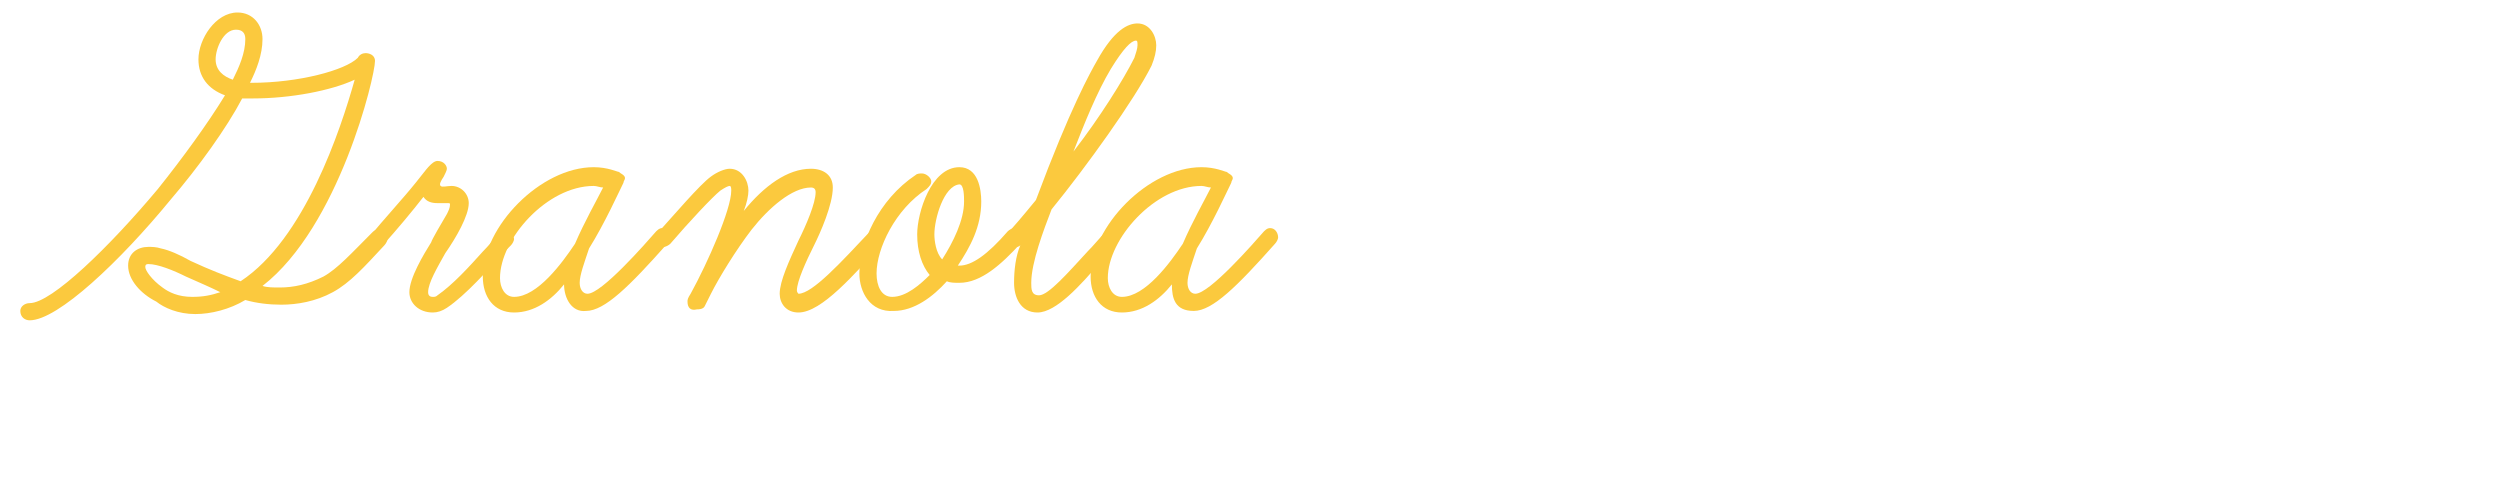 <?xml version="1.0" encoding="utf-8"?>
<!-- Generator: Adobe Illustrator 25.4.8, SVG Export Plug-In . SVG Version: 6.00 Build 0)  -->
<svg version="1.1" id="レイヤー_1" xmlns="http://www.w3.org/2000/svg" xmlns:xlink="http://www.w3.org/1999/xlink" x="0px"
	 y="0px" viewBox="0 0 160 32" enable-background="new 0 0 160 32" xml:space="preserve">
<g id="txt">
	<g>
		<path fill="#FBC93E" d="M1.3,19.9c0-0.3,0.3-0.5,0.6-0.5c1.4,0,5.1-3.6,8.2-7.3c1.6-2,3.2-4.2,4.3-6c-1.1-0.4-1.7-1.2-1.7-2.3
			c0-1.3,1.1-3,2.5-3c1,0,1.6,0.8,1.6,1.7c0,1-0.4,2-0.8,2.8h0.1c3,0,6-0.8,6.8-1.6c0.1-0.2,0.3-0.3,0.5-0.3S24,3.5,24,3.9
			c0,1-2.3,10.6-7.2,14.4c0.3,0.1,0.7,0.1,1.1,0.1c0.9,0,1.8-0.2,2.8-0.7c0.9-0.5,1.8-1.5,3.1-2.8c0.1-0.1,0.2-0.2,0.4-0.2
			c0.4,0,0.6,0.3,0.6,0.6c0,0.1-0.1,0.3-0.2,0.4c-1.3,1.4-2.2,2.4-3.3,3c-1.1,0.6-2.3,0.8-3.3,0.8c-0.8,0-1.6-0.1-2.3-0.3
			c-1,0.6-2.2,0.9-3.2,0.9c-1.1,0-2-0.4-2.5-0.8c-1-0.5-1.8-1.4-1.8-2.3c0-0.8,0.6-1.2,1.3-1.2c0.2,0,0.5,0,0.8,0.1
			c0.5,0.1,1.2,0.4,1.9,0.8c1.3,0.6,2.1,0.9,3.2,1.3c4.1-2.7,6.4-9.7,7.3-12.9c-1.5,0.7-4.1,1.2-6.5,1.2c-0.3,0-0.5,0-0.7,0
			c-1,1.9-2.8,4.4-4.6,6.5c-3.2,3.9-7.2,7.7-9,7.7C1.6,20.5,1.3,20.3,1.3,19.9z M9.3,17.1c0,0.2,0.4,0.8,1.1,1.3
			c0.4,0.3,1,0.6,1.9,0.6c0.7,0,1.2-0.1,1.8-0.3c-0.6-0.3-1.3-0.6-2.2-1c-0.8-0.4-1.8-0.8-2.4-0.8C9.3,16.9,9.3,17,9.3,17.1z
			 M13.8,3.8c0,0.7,0.5,1.1,1.1,1.3c0.4-0.8,0.8-1.7,0.8-2.6c0-0.4-0.2-0.6-0.6-0.6C14.3,1.9,13.8,3.1,13.8,3.8z"/>
		<path fill="#FBC93E" d="M26.2,18.7c0-0.9,0.9-2.4,1.4-3.2c0-0.1,0.7-1.3,1-1.8c0.1-0.2,0.2-0.4,0.2-0.6c0-0.1,0-0.1-0.2-0.1H28
			c-0.4,0-0.7-0.1-0.9-0.4c-0.7,0.9-1.7,2.1-2.6,3.1c-0.1,0.1-0.3,0.2-0.4,0.2c-0.4,0-0.5-0.3-0.5-0.5c0-0.1,0-0.2,0.1-0.3
			c0.8-1,2.1-2.4,2.9-3.4c0.7-0.9,0.8-1,0.9-1.1s0.3-0.3,0.5-0.3c0.4,0,0.6,0.3,0.6,0.5c0,0.1-0.1,0.3-0.2,0.5
			c-0.2,0.3-0.3,0.5-0.2,0.6c0.1,0.1,0.4,0,0.7,0c0.6,0,1.1,0.5,1.1,1.1c0,0.8-0.8,2.2-1.5,3.2c-0.5,0.9-1.1,1.9-1.1,2.5
			c0,0.2,0.1,0.3,0.3,0.3c0.1,0,0.2,0,0.3-0.1c1-0.7,2-1.8,2.9-2.8c0.4-0.4,0.7-0.8,1-1.1c0.1-0.1,0.3-0.2,0.4-0.2
			c0.3,0,0.6,0.3,0.6,0.5c0,0.1-0.1,0.3-0.2,0.4l-0.4,0.4c-1,1.1-2.5,2.8-3.7,3.6C28.3,19.9,28,20,27.7,20
			C26.8,20,26.2,19.4,26.2,18.7z"/>
		<path fill="#FBC93E" d="M36.1,18.2c-0.8,1-1.9,1.8-3.2,1.8s-2-1-2-2.3c0-3.2,3.7-7,7.1-7c0.9,0,1.5,0.3,1.6,0.3
			c0.1,0.1,0.4,0.2,0.4,0.4c0,0.1-0.1,0.2-0.1,0.3c-0.3,0.6-1.2,2.6-2.2,4.2c-0.3,0.9-0.6,1.7-0.6,2.2c0,0.4,0.2,0.7,0.5,0.7
			c0.9,0,3.7-3.2,4.4-4c0.2-0.2,0.3-0.2,0.4-0.2c0.3,0,0.5,0.3,0.5,0.6c0,0.1-0.1,0.3-0.2,0.4c-2.4,2.7-4,4.3-5.2,4.3
			C36.6,20,36.1,19.1,36.1,18.2z M32,17.8c0,0.6,0.3,1.2,0.9,1.2c1.5,0,3.1-2.2,3.9-3.4l0,0c0.6-1.4,1.4-2.8,1.8-3.6
			c-0.2,0-0.4-0.1-0.6-0.1C35,11.9,32,15.3,32,17.8z"/>
		<path fill="#FBC93E" d="M44,19.3c0-0.1,0-0.2,0.2-0.5c1.1-2,2.6-5.4,2.6-6.6c0-0.1,0-0.3-0.1-0.3s-0.3,0.1-0.6,0.3
			c-0.5,0.4-2,2-3.2,3.4c-0.1,0.1-0.3,0.2-0.4,0.2c-0.3,0-0.6-0.3-0.6-0.5c0-0.1,0.1-0.3,0.2-0.4c1-1.1,2.7-3.1,3.4-3.6
			c0.4-0.3,0.9-0.5,1.2-0.5c0.8,0,1.2,0.8,1.2,1.4c0,0.3-0.1,0.8-0.3,1.3c1.3-1.6,2.8-2.7,4.3-2.7c0.8,0,1.4,0.4,1.4,1.2
			c0,1.1-0.8,2.9-1.2,3.7c-0.5,1-1.1,2.3-1.1,2.9c0,0.1,0.1,0.2,0.1,0.2c0.9,0,2.8-2.1,4.5-3.9c0.1-0.1,0.3-0.2,0.4-0.2
			c0.4,0,0.5,0.3,0.5,0.6c0,0.1-0.1,0.3-0.1,0.4c-1.7,1.8-3.8,4.3-5.3,4.3c-0.8,0-1.2-0.6-1.2-1.2c0-0.8,0.6-2.1,1.2-3.4
			c0.5-1,1.1-2.4,1.1-3.1c0-0.2-0.1-0.3-0.3-0.3c-1.2,0-2.7,1.3-3.8,2.7c-1,1.3-2.1,3.1-2.6,4.1l-0.4,0.8c-0.1,0.2-0.4,0.2-0.5,0.2
			C44.2,19.9,44,19.7,44,19.3z"/>
		<path fill="#FBC93E" d="M55,17.5c0-1.9,1.2-4.7,3.6-6.3c0.1-0.1,0.3-0.1,0.4-0.1c0.3,0,0.6,0.3,0.6,0.5s-0.1,0.3-0.3,0.5
			c-2,1.3-3.2,3.8-3.2,5.4c0,0.8,0.3,1.5,1,1.5c0.9,0,1.8-0.8,2.4-1.4C59,17,58.7,16.1,58.7,15c0-1.4,0.9-4.3,2.7-4.3
			c1.2,0,1.4,1.4,1.4,2.2c0,1.6-0.7,2.9-1.5,4.1h0.1c0.8,0,1.8-0.7,3.1-2.2c0.1-0.1,0.3-0.2,0.4-0.2c0.4,0,0.5,0.3,0.5,0.6
			c0,0.1-0.1,0.3-0.1,0.4c-1.2,1.3-2.5,2.5-3.9,2.5c-0.3,0-0.6,0-0.8-0.1c-0.9,1-2.1,1.9-3.4,1.9C55.7,20,55,18.7,55,17.5z M59.8,15
			c0,0.4,0.1,1.2,0.5,1.6c0.7-1.1,1.4-2.5,1.4-3.7c0-0.3,0-1.1-0.3-1.1C60.4,11.9,59.8,14,59.8,15z"/>
		<path fill="#FBC93E" d="M64.9,18.1c0-0.8,0.1-1.7,0.4-2.4c-0.1,0.1-0.2,0.1-0.3,0.1c-0.3,0-0.6-0.3-0.6-0.5c0-0.1,0.1-0.3,0.1-0.4
			c0.3-0.3,0.9-1,1.8-2.1c2.2-5.9,3.5-8.2,3.9-8.9c1.1-2,2-2.4,2.6-2.4c0.8,0,1.2,0.8,1.2,1.4c0,0.4-0.1,0.8-0.3,1.3
			c-1.1,2.2-4.2,6.5-6.4,9.2c-0.5,1.3-1.3,3.4-1.3,4.7c0,0.4,0,0.8,0.5,0.8c0.6,0,1.9-1.5,3.1-2.8c0.4-0.4,0.8-0.9,1.1-1.2
			c0.1-0.1,0.3-0.2,0.4-0.2c0.4,0,0.5,0.3,0.5,0.6c0,0.1-0.1,0.3-0.2,0.4c-0.3,0.3-0.6,0.7-1,1.1c-1.2,1.4-2.8,3.2-4,3.2
			C65.3,20,64.9,19,64.9,18.1z M71.1,4.4c-0.9,1.5-1.7,3.5-2.4,5.3c1.7-2.2,3.2-4.6,3.9-6c0.1-0.3,0.2-0.6,0.2-0.8s0-0.3-0.1-0.3
			C72.4,2.6,71.9,3.1,71.1,4.4z"/>
		<path fill="#FBC93E" d="M75,18.2c-0.8,1-1.9,1.8-3.2,1.8c-1.3,0-2-1-2-2.3c0-3.2,3.7-7,7.1-7c0.9,0,1.5,0.3,1.6,0.3
			c0.1,0.1,0.4,0.2,0.4,0.4c0,0.1-0.1,0.2-0.1,0.3c-0.3,0.6-1.2,2.6-2.2,4.2c-0.3,0.9-0.6,1.7-0.6,2.2c0,0.4,0.2,0.7,0.5,0.7
			c0.9,0,3.7-3.2,4.4-4c0.2-0.2,0.3-0.2,0.4-0.2c0.3,0,0.5,0.3,0.5,0.6c0,0.1-0.1,0.3-0.2,0.4c-2.4,2.7-4,4.3-5.2,4.3
			S75,19.1,75,18.2z M70.9,17.8c0,0.6,0.3,1.2,0.9,1.2c1.5,0,3.1-2.2,3.9-3.4l0,0c0.6-1.4,1.4-2.8,1.8-3.6c-0.2,0-0.4-0.1-0.6-0.1
			C73.9,11.9,70.9,15.3,70.9,17.8z"/>
	</g>
</g>
</svg>
